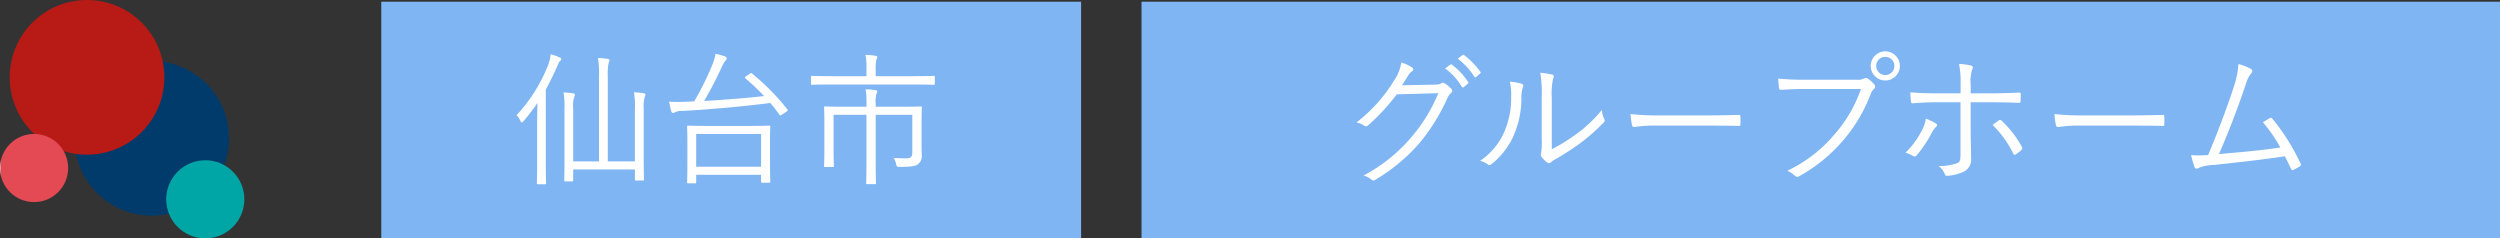 <svg xmlns="http://www.w3.org/2000/svg" xmlns:xlink="http://www.w3.org/1999/xlink" width="190.729" height="18.188" viewBox="0 0 190.729 18.188"><rect x="0" y="0" width="190.729" height="18.188" fill="#333333" stroke="none"/><defs><clipPath id="a"><rect width="18.642" height="18.188" fill="none"/></clipPath><clipPath id="b"><path d="M123.773,122.315a2.981,2.981,0,1,0,2.981-2.981,2.981,2.981,0,0,0-2.981,2.981" transform="translate(-123.773 -119.334)" fill="none"/></clipPath><linearGradient id="c" x1="-1.357" y1="0.854" x2="-1.345" y2="0.854" gradientUnits="objectBoundingBox"><stop offset="0" stop-color="#80c7c8"/><stop offset="0.356" stop-color="#80c7c8"/><stop offset="1" stop-color="#00a5a6"/></linearGradient><clipPath id="d"><path d="M0,102.335a2.6,2.6,0,1,0,2.6-2.6,2.6,2.6,0,0,0-2.6,2.6" transform="translate(0 -99.733)" fill="none"/></clipPath><linearGradient id="e" y1="1.532" x2="0.02" y2="1.532" gradientUnits="objectBoundingBox"><stop offset="0" stop-color="#f4bec7"/><stop offset="1" stop-color="#e34a53"/></linearGradient></defs><g transform="translate(-463.912 -1714.094)"><g transform="translate(463.912 1714.094)"><g transform="translate(0 0)"><g clip-path="url(#a)"><path d="M67.238,51.357a5.9,5.9,0,1,1-5.9-5.9,5.9,5.9,0,0,1,5.9,5.9" transform="translate(-49.763 -40.803)" fill="#003b6b"/><path d="M19.1,5.9a5.9,5.9,0,1,1-5.9-5.9,5.9,5.9,0,0,1,5.9,5.9" transform="translate(-6.56)" fill="#b81a16"/></g></g><g transform="translate(12.68 12.225)"><g clip-path="url(#b)"><rect width="8.432" height="8.432" transform="translate(-2.981 2.981) rotate(-45)" fill="url(#c)"/></g></g><g transform="translate(0 10.217)"><g clip-path="url(#d)"><rect width="5.204" height="5.204" transform="translate(0 0)" fill="url(#e)"/></g></g></g><rect width="53.391" height="18.059" transform="translate(493 1714.223)" fill="#7eb5f2"/><path d="M9.35-.957H7.282V-7.425a4.14,4.14,0,0,1,.066-1.056.638.638,0,0,0,.066-.187c0-.055-.055-.1-.132-.11a6.759,6.759,0,0,0-.748-.066,7.808,7.808,0,0,1,.077,1.43V-.957H4.642V-4.972a2.409,2.409,0,0,1,.066-.858.693.693,0,0,0,.066-.22c0-.044-.055-.088-.143-.1A6.331,6.331,0,0,0,3.9-6.215a5.9,5.9,0,0,1,.077,1.243V-1.43C3.982-.154,3.96.429,3.96.484c0,.077.011.088.088.088h.506c.077,0,.088-.011.088-.088V-.341H9.35V.418c0,.077.011.088.088.088h.517c.077,0,.088-.011.088-.088,0-.055-.022-.627-.022-1.9V-4.95a2.718,2.718,0,0,1,.077-.924.7.7,0,0,0,.055-.187c0-.044-.066-.088-.143-.1a6.31,6.31,0,0,0-.737-.066A5.479,5.479,0,0,1,9.35-4.994ZM1.892-1C1.892.154,1.87.649,1.87.7c0,.077.011.088.088.088h.528c.077,0,.088-.011.088-.088,0-.055-.022-.55-.022-1.7V-6.435c.319-.572.594-1.155.858-1.749.11-.253.154-.374.231-.429a.19.19,0,0,0,.088-.154c0-.055-.044-.088-.121-.121a4.46,4.46,0,0,0-.682-.242,3.469,3.469,0,0,1-.165.737A12.121,12.121,0,0,1,.319-4.477a1.373,1.373,0,0,1,.3.44c.033.077.066.11.1.11s.077-.033.143-.11A14.361,14.361,0,0,0,1.914-5.412c-.011.55-.022,1.188-.022,1.628ZM19.657-2.442c0-.8.022-1.1.022-1.155,0-.077-.011-.088-.1-.088-.055,0-.429.022-1.507.022H14.938c-1.078,0-1.452-.022-1.518-.022s-.088.011-.088.088.022.352.022,1.3v.957c0,1.65-.022,1.914-.022,1.969,0,.077.011.088.088.088h.517c.077,0,.088-.011.088-.088V.066h4.95V.583c0,.077.011.088.077.088h.528c.088,0,.1-.011.1-.088,0-.055-.022-.33-.022-1.958ZM18.975-.55h-4.95v-2.5h4.95ZM17.842-7.458c-.121.088-.121.121-.055.176A16,16,0,0,1,19.206-5.94c-1.3.143-3.014.286-4.576.374a27.512,27.512,0,0,0,1.353-2.607,2.134,2.134,0,0,1,.286-.484.246.246,0,0,0,.088-.165c0-.055-.055-.11-.165-.154a4.506,4.506,0,0,0-.7-.187,3.039,3.039,0,0,1-.2.748,22.594,22.594,0,0,1-1.419,2.882L13.09-5.5c-.319.011-.682.011-1.133-.011.044.242.11.539.165.726.022.077.066.132.132.132a.348.348,0,0,0,.187-.066,1.221,1.221,0,0,1,.539-.088c1.958-.1,4.631-.341,6.7-.605q.379.445.693.891c.055.077.077.077.209-.011l.319-.209c.121-.088.132-.11.077-.187a17.5,17.5,0,0,0-2.684-2.728c-.077-.055-.11-.044-.209.033ZM27.72-5.126v-.22a2.241,2.241,0,0,1,.055-.748.571.571,0,0,0,.066-.209c0-.044-.055-.077-.132-.088a5.725,5.725,0,0,0-.759-.066,5.679,5.679,0,0,1,.066,1.122v.209H25.432c-1.122,0-1.507-.022-1.573-.022s-.077.011-.077.088.022.352.022,1.166v1.969c0,.979-.022,1.254-.022,1.309,0,.077.011.088.077.088h.583c.077,0,.088-.011.088-.088,0-.055-.022-.374-.022-1.32V-4.51h2.508V-.935c0,1.1-.022,1.573-.022,1.628,0,.077.011.088.088.088h.572c.077,0,.088-.011.088-.088,0-.055-.022-.528-.022-1.628V-4.51h2.794v2.86c0,.363-.132.462-.473.462-.264,0-.6-.011-.957-.033a1.394,1.394,0,0,1,.2.484c.044.187.055.2.264.2,1,0,1.265-.077,1.441-.242a.747.747,0,0,0,.242-.66c0-.275-.011-.605-.011-.935V-3.817c0-.836.022-1.177.022-1.243s-.011-.088-.088-.088c-.055,0-.451.022-1.573.022Zm4.51-2.266c0-.077-.011-.088-.088-.088s-.407.022-1.452.022H27.72v-.5a2.854,2.854,0,0,1,.055-.77.514.514,0,0,0,.066-.209c0-.033-.055-.066-.132-.077a5.732,5.732,0,0,0-.77-.066,4.779,4.779,0,0,1,.077,1.122v.5H24.321c-1.045,0-1.4-.022-1.452-.022-.077,0-.088.011-.088.088v.506c0,.077.011.088.088.088.055,0,.407-.022,1.452-.022H30.69c1.045,0,1.386.022,1.452.022s.088-.011.088-.088Z" transform="translate(503 1727.363)" fill="#fff"/><rect width="103.641" height="18.059" transform="translate(551 1714.223)" fill="#7eb5f2"/><path d="M4.873-6.765c.154-.22.275-.429.44-.693a1.223,1.223,0,0,1,.33-.374.161.161,0,0,0,0-.286A2.756,2.756,0,0,0,4.818-8.5a3.277,3.277,0,0,1-.55,1.375A11.756,11.756,0,0,1,1.4-3.927a1.485,1.485,0,0,1,.561.231A.234.234,0,0,0,2.3-3.718,15.93,15.93,0,0,0,4.477-6.072L7.645-6.16A12.363,12.363,0,0,1,5.577-2.794,12.22,12.22,0,0,1,1.936.121,1.554,1.554,0,0,1,2.552.44a.187.187,0,0,0,.242.033A13.658,13.658,0,0,0,6.226-2.376,14.784,14.784,0,0,0,8.349-5.808a1.1,1.1,0,0,1,.286-.385c.088-.088.11-.2-.022-.33a3.2,3.2,0,0,0-.44-.363c-.121-.077-.209-.1-.286-.044-.121.088-.22.11-.55.121ZM8.162-8.052A4.749,4.749,0,0,1,9.438-6.644a.088.088,0,0,0,.143.022L9.9-6.886a.079.079,0,0,0,.022-.121A5.338,5.338,0,0,0,8.679-8.338a.086.086,0,0,0-.121,0Zm.968-.737a5.254,5.254,0,0,1,1.265,1.375c.044.066.088.066.132.022l.3-.264c.055-.044.066-.077.033-.132A6.322,6.322,0,0,0,9.6-9.075c-.044-.033-.077-.022-.121.011ZM16.3-5.808a5.253,5.253,0,0,1,.1-1.452c.066-.154.1-.264-.066-.319a7.644,7.644,0,0,0-.913-.143,9.832,9.832,0,0,1,.11,1.925v3.124a5.638,5.638,0,0,1-.044,1.089.306.306,0,0,0,.022.275,2.263,2.263,0,0,0,.429.429.21.21,0,0,0,.3-.011,1.541,1.541,0,0,1,.363-.242,21.024,21.024,0,0,0,1.9-1.232A15.03,15.03,0,0,0,20.24-3.9c.121-.121.11-.187.066-.286a1.853,1.853,0,0,1-.187-.693,10.273,10.273,0,0,1-1.947,1.837A14.331,14.331,0,0,1,16.3-1.881ZM13.1-7.04A4.522,4.522,0,0,1,13.2-5.9a6.443,6.443,0,0,1-.594,2.849A5.229,5.229,0,0,1,10.835-1a1.591,1.591,0,0,1,.583.275c.088.077.187.066.308-.044A5.759,5.759,0,0,0,13.3-2.728a7.091,7.091,0,0,0,.682-3.014,2.6,2.6,0,0,1,.11-.858c.055-.132.044-.231-.077-.275A4.153,4.153,0,0,0,13.1-7.04ZM28.149-3.685c.737,0,1.551,0,2.376.022.132.011.165-.011.165-.132a4.961,4.961,0,0,0,0-.572c0-.121-.033-.143-.165-.132-.836.022-1.65.033-2.409.033H24.739a20.091,20.091,0,0,1-2.431-.1,6.5,6.5,0,0,0,.11.836c.033.11.088.154.187.154a9,9,0,0,1,1.485-.11ZM39.886-6.479a10.348,10.348,0,0,1-2.068,3.52A10.544,10.544,0,0,1,34.265-.242a1.909,1.909,0,0,1,.572.374.272.272,0,0,0,.374.022A12.009,12.009,0,0,0,38.478-2.5a11.779,11.779,0,0,0,2.156-3.608,1,1,0,0,1,.242-.374.234.234,0,0,0,.033-.341,2.812,2.812,0,0,0-.495-.451.269.269,0,0,0-.286-.011,1,1,0,0,1-.55.1H35.684a20.819,20.819,0,0,1-2.112-.088c.011.187.044.528.055.682s.066.187.2.176c.594-.044,1.2-.066,1.848-.066ZM41.745-9.35a1.108,1.108,0,0,0-1.111,1.111,1.108,1.108,0,0,0,1.111,1.111,1.108,1.108,0,0,0,1.111-1.111A1.108,1.108,0,0,0,41.745-9.35Zm0,.418a.69.69,0,0,1,.693.693.69.69,0,0,1-.693.693.69.69,0,0,1-.693-.693A.69.69,0,0,1,41.745-8.932Zm5.742,2.783H45.7c-.6,0-1.265-.011-2.046-.077,0,.209.033.55.044.682.011.11.044.165.143.154.583-.044,1.265-.077,1.881-.077h1.76v4.026c0,.407-.066.55-.3.638a4.022,4.022,0,0,1-1.364.2,1.474,1.474,0,0,1,.462.616.166.166,0,0,0,.187.132A3.57,3.57,0,0,0,47.74-.176a1.019,1.019,0,0,0,.55-1.012c0-.7-.033-1.43-.033-2.365V-5.467h1.4c.7,0,1.562.011,2.277.044.11,0,.132-.044.132-.154.011-.154.011-.341.011-.495,0-.1-.033-.143-.132-.132-.649.033-1.463.055-2.255.055h-1.43V-6.82a2.93,2.93,0,0,1,.11-1.144c.088-.143.066-.264-.088-.308a5.431,5.431,0,0,0-.913-.121,7.085,7.085,0,0,1,.121,1.518ZM44.836-4.213a2.641,2.641,0,0,1-.253.8,6.514,6.514,0,0,1-1.3,1.8,1.867,1.867,0,0,1,.572.242c.132.077.2.044.3-.066a9.283,9.283,0,0,0,1.133-1.694,1.557,1.557,0,0,1,.3-.429c.132-.132.165-.2-.011-.308A3.516,3.516,0,0,0,44.836-4.213Zm5.093.473a8.144,8.144,0,0,1,1.584,2.2c.044.1.1.1.187.044a3.207,3.207,0,0,0,.418-.319c.088-.088.11-.132.044-.253a7.98,7.98,0,0,0-1.54-1.991c-.077-.066-.132-.088-.209-.033C50.259-3.982,50.1-3.872,49.929-3.74Zm10.56.055c.737,0,1.551,0,2.376.022.132.011.165-.011.165-.132a4.96,4.96,0,0,0,0-.572c0-.121-.033-.143-.165-.132-.836.022-1.65.033-2.409.033H57.079a20.091,20.091,0,0,1-2.431-.1,6.5,6.5,0,0,0,.11.836c.033.11.088.154.187.154a9,9,0,0,1,1.485-.11Zm8.195-4.7a6.5,6.5,0,0,1-.341,1.694c-.374,1.21-1.177,3.366-1.969,5.247a8.622,8.622,0,0,1-1.3.011,7.506,7.506,0,0,0,.264.913c.066.154.2.143.352.044a3.407,3.407,0,0,1,1.122-.209c1.947-.209,3.685-.4,5.412-.66.165.3.319.627.462.935.055.121.11.143.2.1.154-.077.319-.165.484-.264a.149.149,0,0,0,.055-.22,15.989,15.989,0,0,0-2.134-3.4c-.066-.088-.11-.121-.22-.055-.165.088-.341.209-.517.308a12.061,12.061,0,0,1,1.331,1.925c-1.452.22-3.2.374-4.686.5.77-1.738,1.518-3.74,2.057-5.346a2.222,2.222,0,0,1,.4-.8c.121-.143.11-.264.011-.33A3.756,3.756,0,0,0,68.684-8.382Z" transform="translate(566 1727.363)" fill="#fff"/></g></svg>
